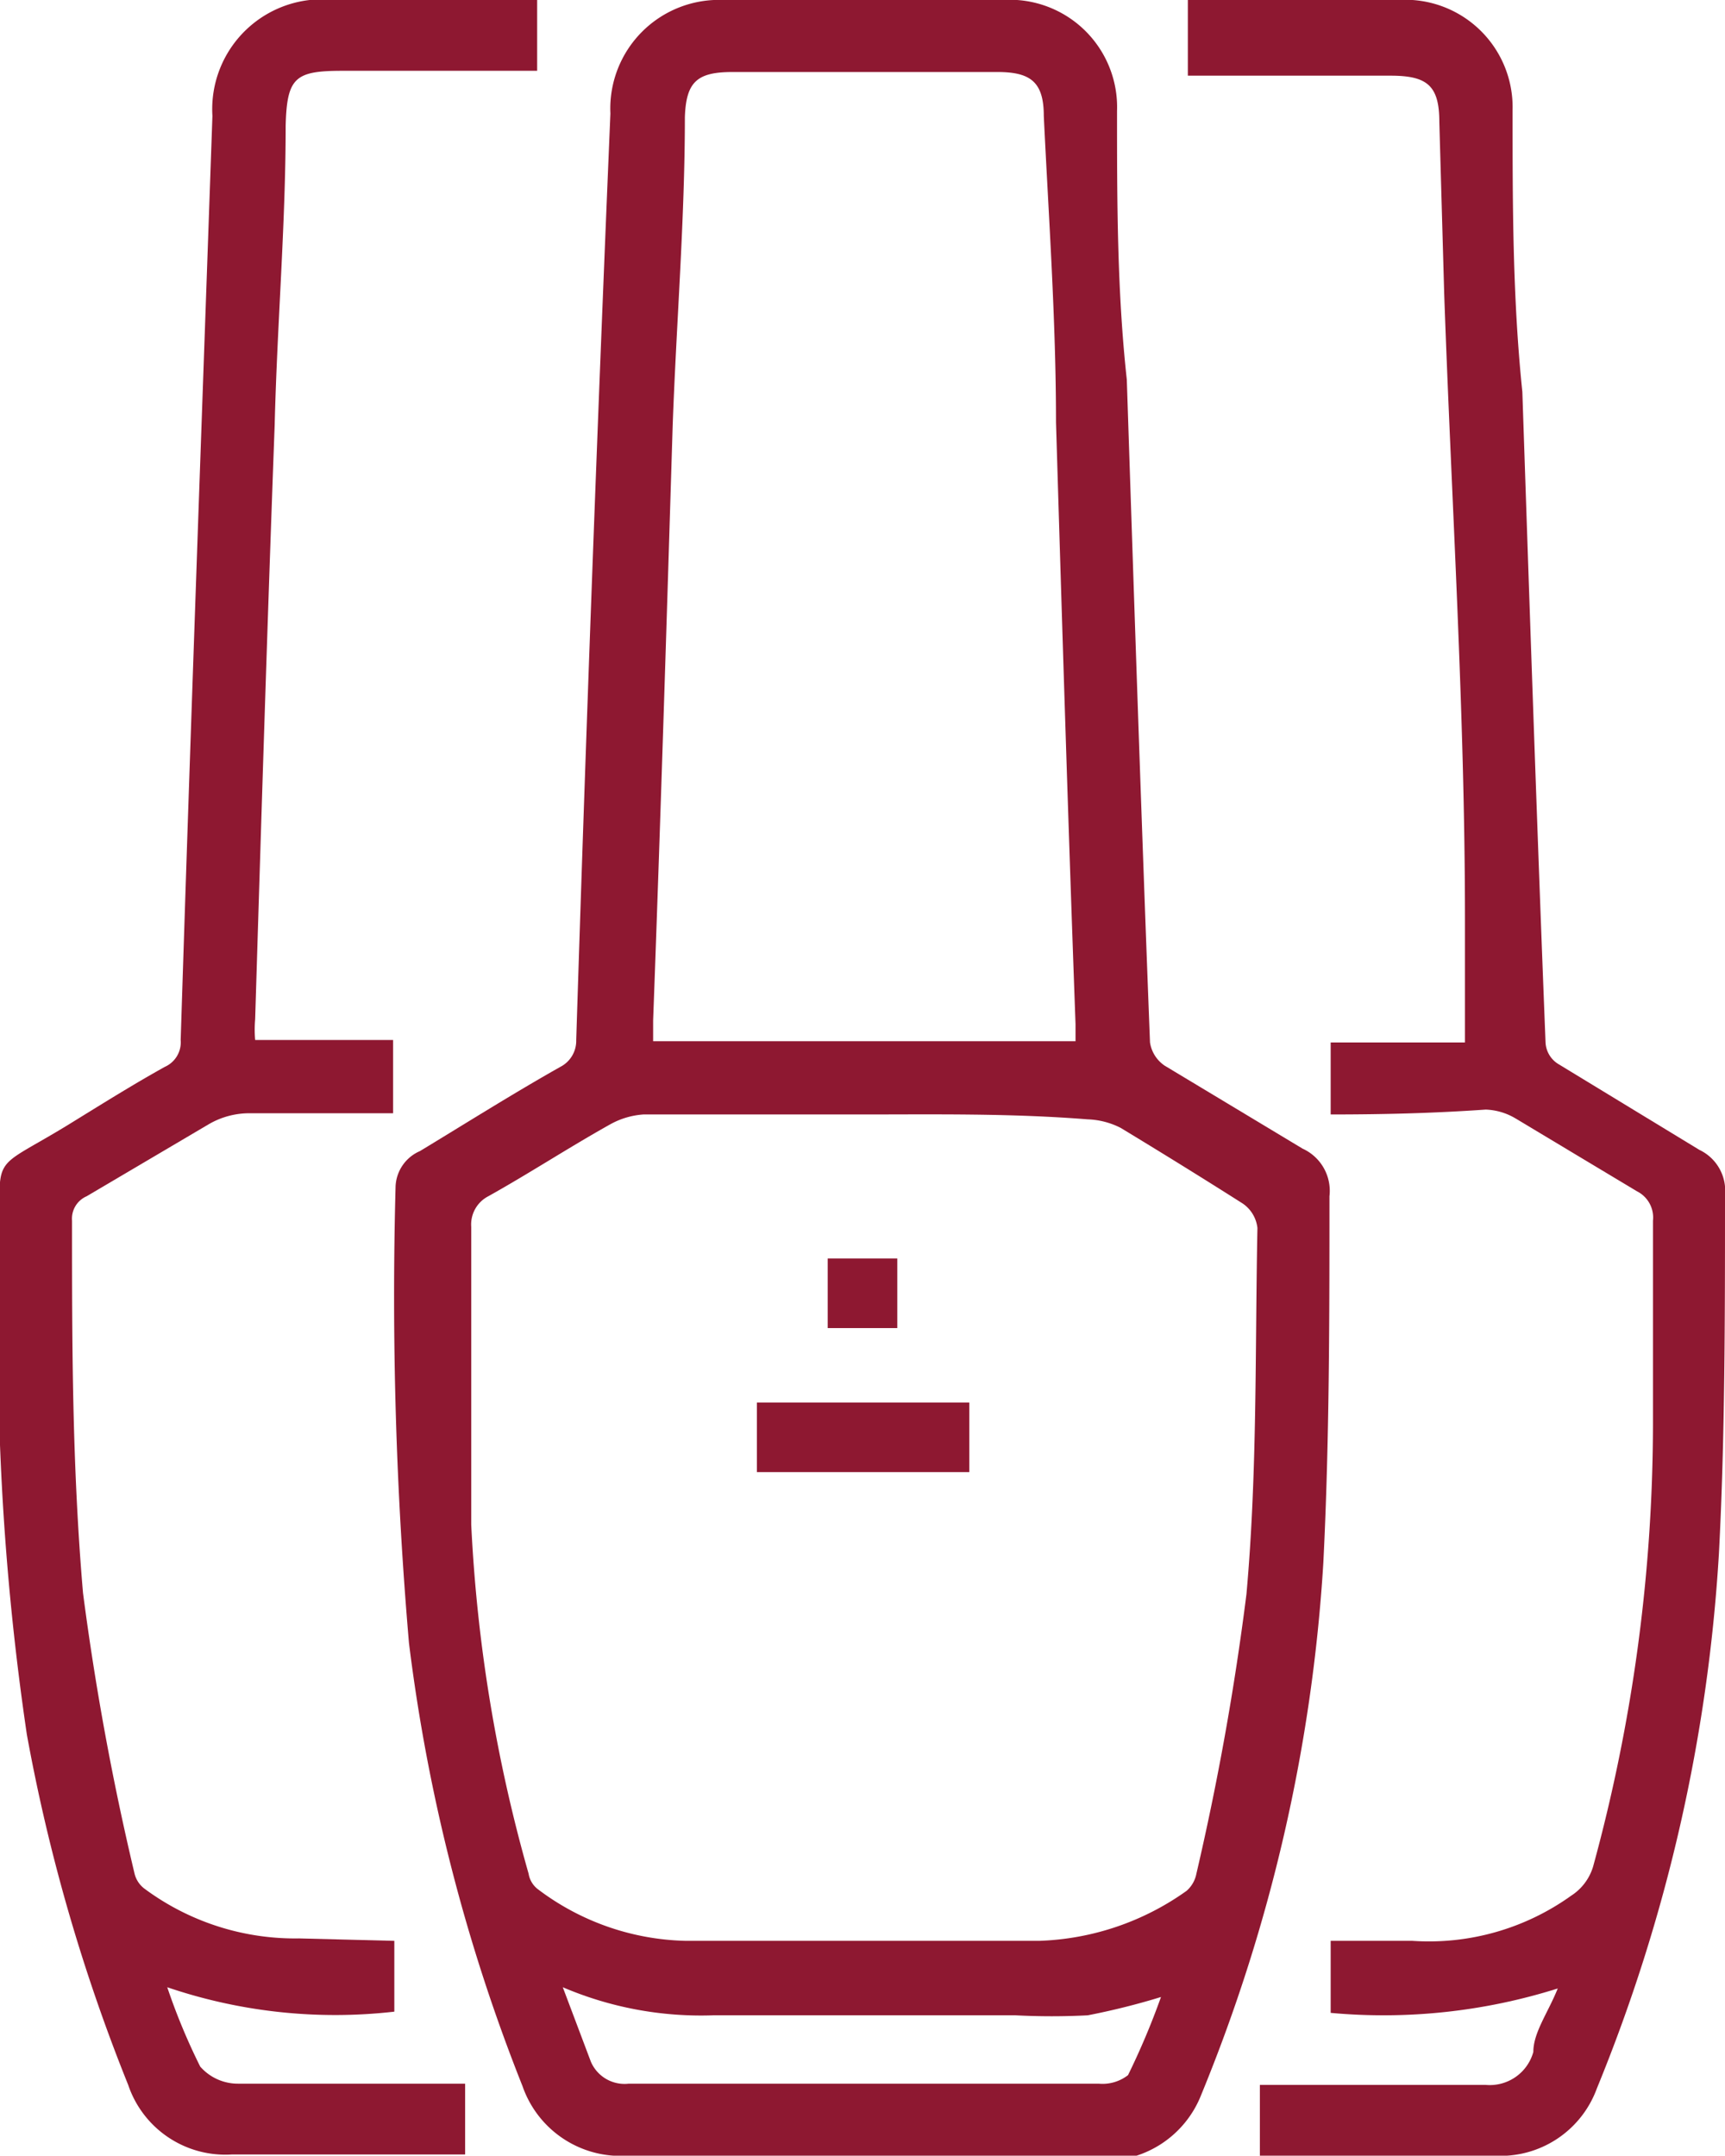 <?xml version="1.0" encoding="UTF-8"?> <svg xmlns="http://www.w3.org/2000/svg" viewBox="0 0 14.13 17.66"> <defs> <style>.cls-1{fill:#8e1831;}</style> </defs> <g id="Слой_2" data-name="Слой 2"> <g id="Front"> <path class="cls-1" d="M7.07,17.66H5.14a.85.85,0,0,1-.86-.57,14.68,14.68,0,0,1-.93-3.63,33.2,33.2,0,0,1-.11-3.73.33.33,0,0,1,.2-.3c.38-.23.76-.47,1.15-.69a.24.24,0,0,0,.13-.22Q4.84,4.73,5,.93A.89.89,0,0,1,5.93,0H8.21a.88.88,0,0,1,.94.91c0,.73,0,1.47.08,2.2.06,1.81.12,3.62.19,5.43a.28.28,0,0,0,.12.19l1.13.68a.38.38,0,0,1,.22.39c0,1,0,2-.05,3a13.64,13.64,0,0,1-1,4.36.85.85,0,0,1-.84.54Zm0-8.53c-.6,0-1.2,0-1.8,0A.65.65,0,0,0,5,9.21c-.34.19-.66.4-1,.59a.26.26,0,0,0-.14.25c0,.81,0,1.63,0,2.44a12.66,12.66,0,0,0,.47,2.86.2.2,0,0,0,.08.13,2.08,2.08,0,0,0,1.21.42H8.51a2.2,2.2,0,0,0,1.21-.41.25.25,0,0,0,.08-.14,22.42,22.42,0,0,0,.41-2.29c.09-1,.07-2,.09-3a.28.28,0,0,0-.12-.2c-.33-.21-.67-.42-1-.62a.64.64,0,0,0-.27-.07C8.28,9.12,7.68,9.13,7.07,9.13Zm1.74-.6V8.39c-.06-1.64-.11-3.28-.16-4.93,0-.84-.06-1.68-.1-2.51,0-.28-.11-.36-.38-.36H6c-.29,0-.38.08-.39.37,0,.84-.07,1.69-.1,2.53-.05,1.63-.1,3.25-.16,4.87v.17Zm-4.2,7.75.23.61a.3.3,0,0,0,.31.18H9A.34.34,0,0,0,9.24,17a6.14,6.14,0,0,0,.27-.64,5.83,5.83,0,0,1-.6.15,5.72,5.72,0,0,1-.59,0H5.84A2.88,2.88,0,0,1,4.61,16.28Z"></path> <path class="cls-1" d="M3.23,15.9v.58a4.27,4.27,0,0,1-1.86-.2,5.11,5.11,0,0,0,.27.65.41.41,0,0,0,.31.14H3.81v.58H1.9a.84.84,0,0,1-.85-.57,14.77,14.77,0,0,1-.83-2.87A21.92,21.92,0,0,1,0,10.17c0-.74-.09-.56.55-.95.26-.16.53-.33.8-.48a.22.22,0,0,0,.13-.22c.08-2.52.17-5,.26-7.57a.9.9,0,0,1,1-.95H4.4V.58H2.81c-.39,0-.46.05-.47.45,0,.81-.07,1.63-.09,2.45-.06,1.62-.11,3.24-.16,4.87a1,1,0,0,0,0,.17H3.22v.6c-.39,0-.79,0-1.18,0a.66.66,0,0,0-.33.09l-1,.59A.2.2,0,0,0,.59,10c0,1,0,2,.09,3.05a22.46,22.46,0,0,0,.42,2.29.22.22,0,0,0,.08.13,2.07,2.07,0,0,0,1.27.41Z"></path> <path class="cls-1" d="M10.9,9.13V8.54H12c0-.35,0-.67,0-1,0-1.71-.11-3.42-.17-5.13L11.79,1c0-.3-.1-.38-.4-.38H9.73V0h1.72a.88.88,0,0,1,.94.9c0,.77,0,1.54.08,2.31.06,1.78.12,3.56.19,5.33a.22.22,0,0,0,.11.18l1.15.7a.37.37,0,0,1,.21.37c0,1,0,2-.05,2.94a13.69,13.69,0,0,1-1,4.38.84.84,0,0,1-.84.55H10.32v-.58h1.85a.37.37,0,0,0,.39-.27c0-.16.12-.32.2-.52a4.74,4.74,0,0,1-1.86.2V15.9h.67a2,2,0,0,0,1.3-.37.43.43,0,0,0,.18-.24,13.8,13.8,0,0,0,.49-3.62V10a.24.24,0,0,0-.13-.24l-1-.6a.51.51,0,0,0-.24-.07C11.74,9.12,11.33,9.13,10.9,9.13Z"></path> <path class="cls-1" d="M7.94,11.49v.57H6.2v-.57Z"></path> <path class="cls-1" d="M6.78,10.31h.57v.57H6.78Z"></path> </g> </g> </svg> 